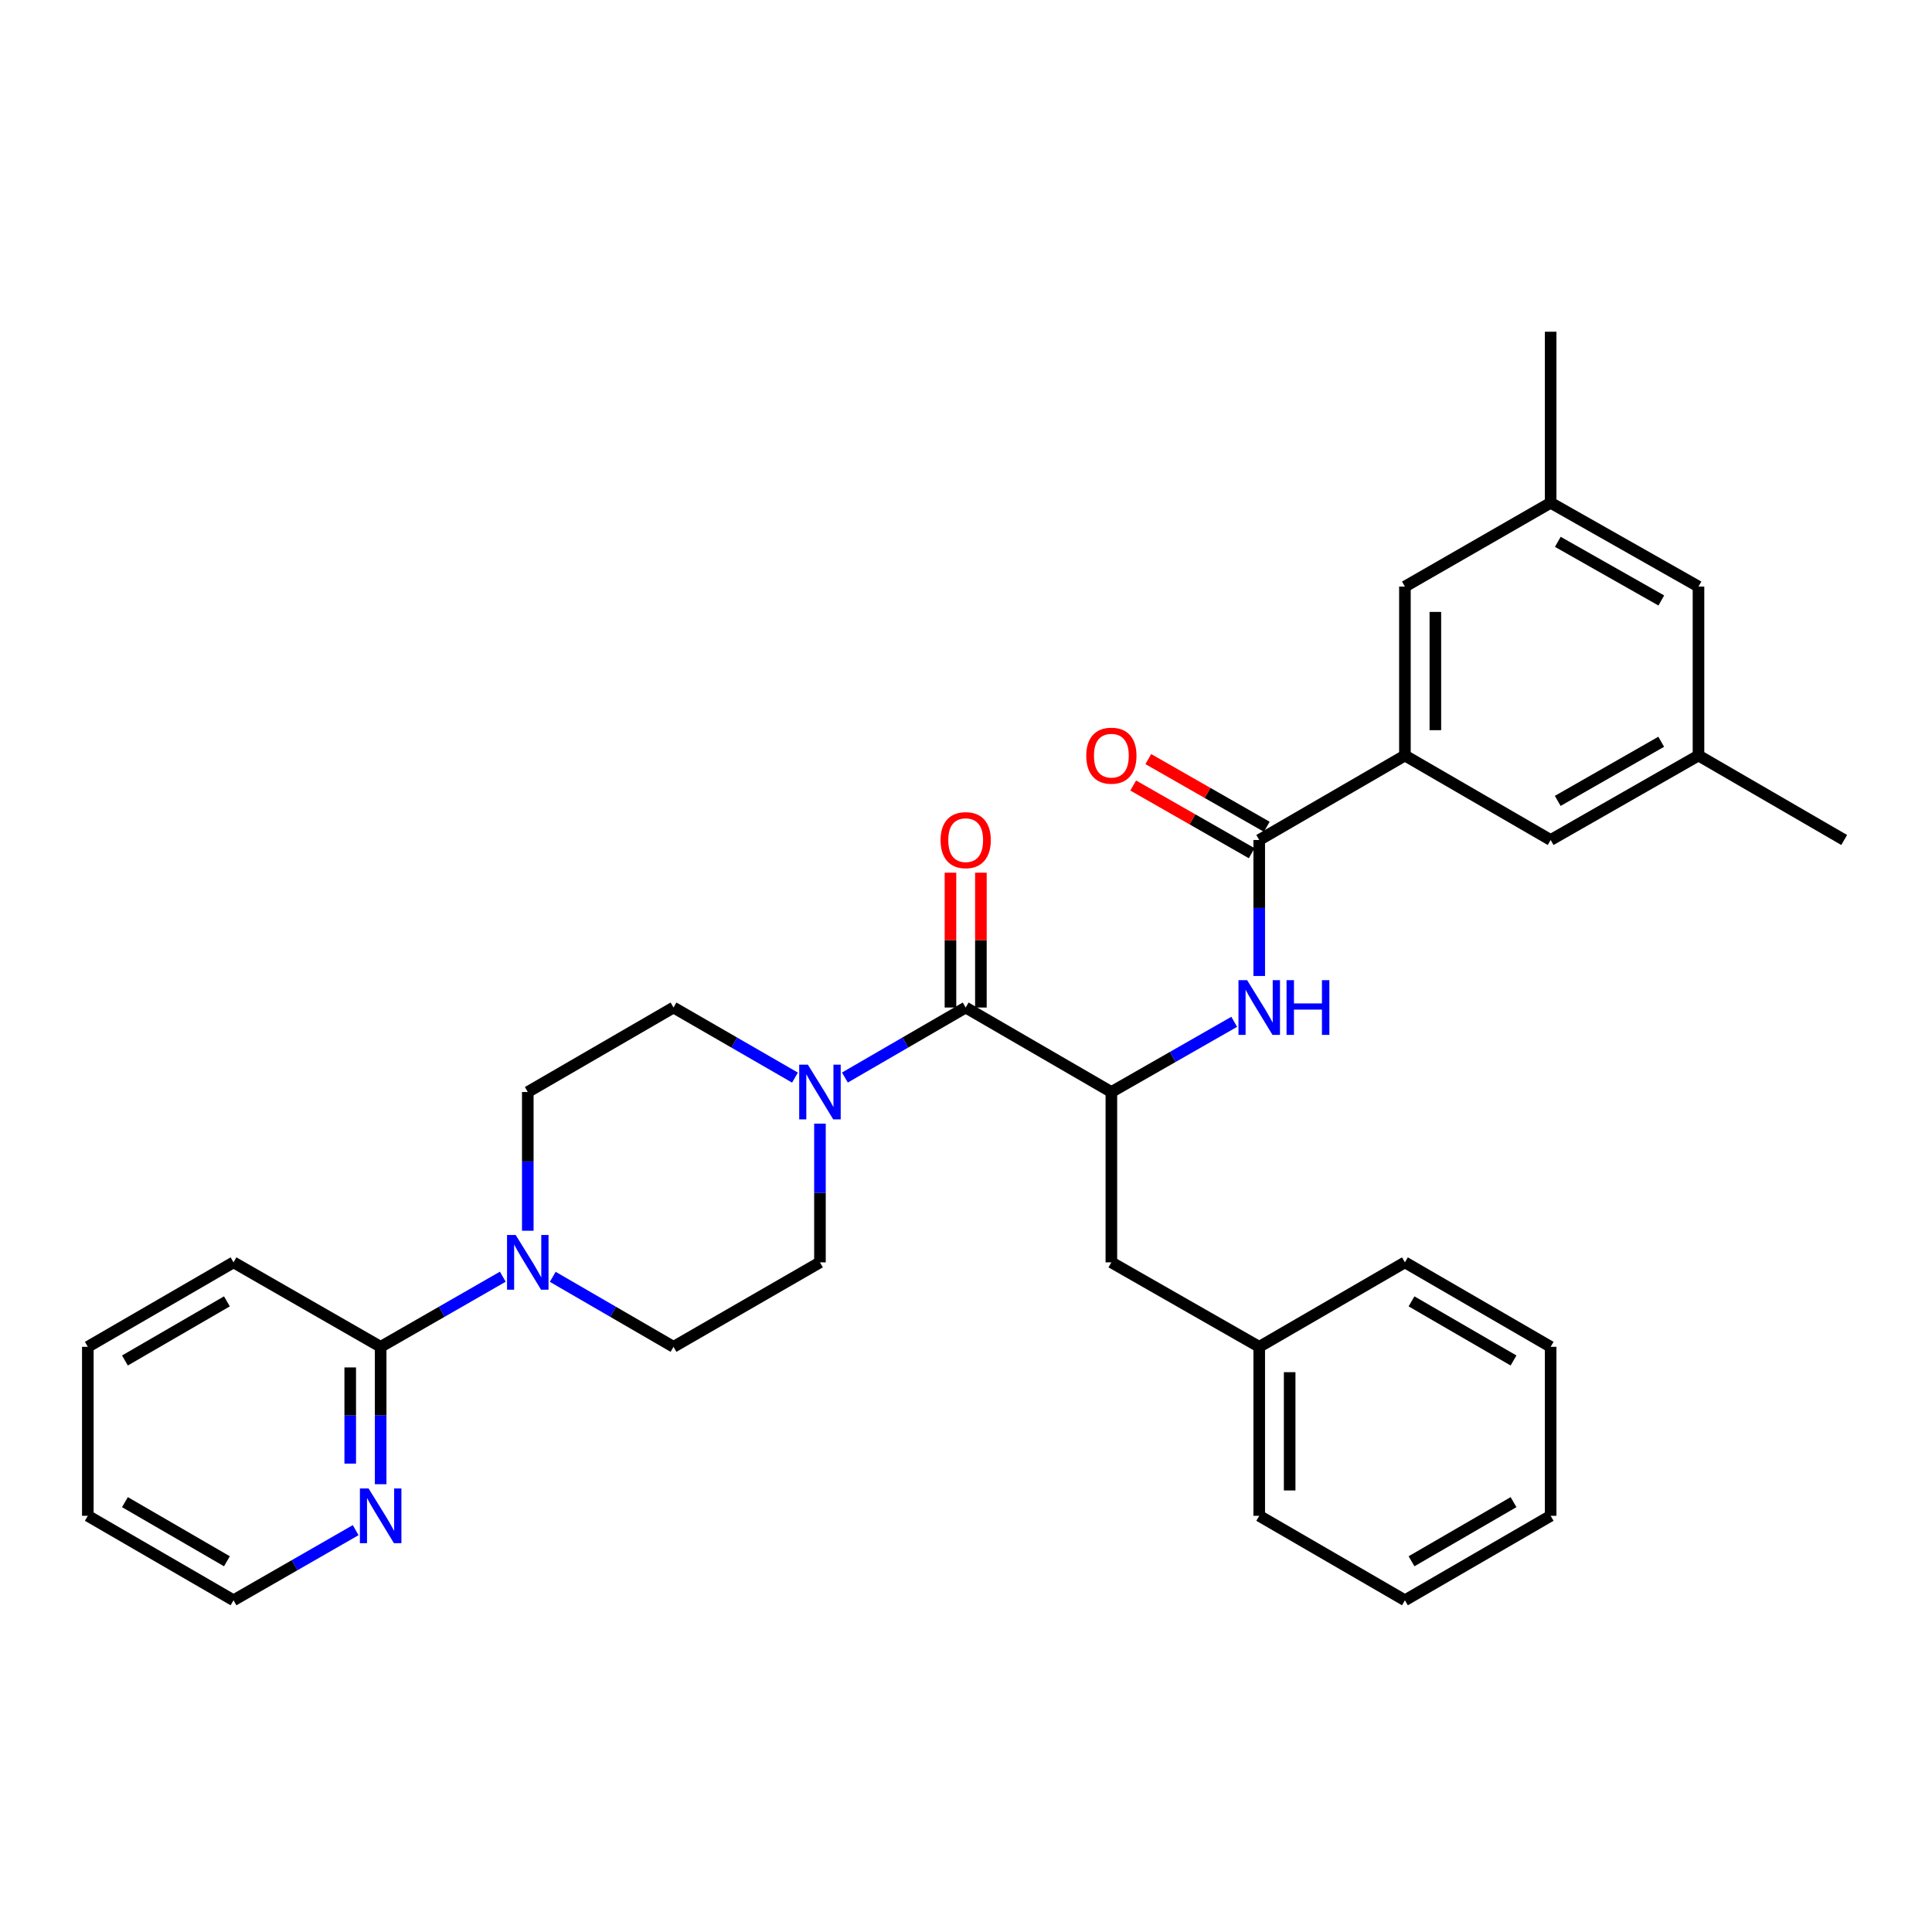 <?xml version='1.0' encoding='iso-8859-1'?>
<svg version='1.1' baseProfile='full'
              xmlns='http://www.w3.org/2000/svg'
                      xmlns:rdkit='http://www.rdkit.org/xml'
                      xmlns:xlink='http://www.w3.org/1999/xlink'
                  xml:space='preserve'
width='1000px' height='1000px' viewBox='0 0 1000 1000'>
<!-- END OF HEADER -->
<rect style='opacity:1.0;fill:#FFFFFF;stroke:none' width='1000' height='1000' x='0' y='0'> </rect>
<path class='bond-1' d='M 499.834,521.493 L 468.58,539.613' style='fill:none;fill-rule:evenodd;stroke:#000000;stroke-width:6px;stroke-linecap:butt;stroke-linejoin:miter;stroke-opacity:1' />
<path class='bond-1' d='M 468.58,539.613 L 437.325,557.733' style='fill:none;fill-rule:evenodd;stroke:#0000FF;stroke-width:6px;stroke-linecap:butt;stroke-linejoin:miter;stroke-opacity:1' />
<path class='bond-2' d='M 499.834,521.493 L 575.244,565.224' style='fill:none;fill-rule:evenodd;stroke:#000000;stroke-width:6px;stroke-linecap:butt;stroke-linejoin:miter;stroke-opacity:1' />
<path class='bond-15' d='M 507.71,521.493 L 507.71,486.599' style='fill:none;fill-rule:evenodd;stroke:#000000;stroke-width:6px;stroke-linecap:butt;stroke-linejoin:miter;stroke-opacity:1' />
<path class='bond-15' d='M 507.71,486.599 L 507.71,451.704' style='fill:none;fill-rule:evenodd;stroke:#FF0000;stroke-width:6px;stroke-linecap:butt;stroke-linejoin:miter;stroke-opacity:1' />
<path class='bond-15' d='M 491.958,521.493 L 491.958,486.599' style='fill:none;fill-rule:evenodd;stroke:#000000;stroke-width:6px;stroke-linecap:butt;stroke-linejoin:miter;stroke-opacity:1' />
<path class='bond-15' d='M 491.958,486.599 L 491.958,451.704' style='fill:none;fill-rule:evenodd;stroke:#FF0000;stroke-width:6px;stroke-linecap:butt;stroke-linejoin:miter;stroke-opacity:1' />
<path class='bond-0' d='M 651.775,434.776 L 651.775,469.971' style='fill:none;fill-rule:evenodd;stroke:#000000;stroke-width:6px;stroke-linecap:butt;stroke-linejoin:miter;stroke-opacity:1' />
<path class='bond-0' d='M 651.775,469.971 L 651.775,505.165' style='fill:none;fill-rule:evenodd;stroke:#0000FF;stroke-width:6px;stroke-linecap:butt;stroke-linejoin:miter;stroke-opacity:1' />
<path class='bond-5' d='M 651.775,434.776 L 727.185,391.054' style='fill:none;fill-rule:evenodd;stroke:#000000;stroke-width:6px;stroke-linecap:butt;stroke-linejoin:miter;stroke-opacity:1' />
<path class='bond-16' d='M 655.682,427.937 L 625.018,410.419' style='fill:none;fill-rule:evenodd;stroke:#000000;stroke-width:6px;stroke-linecap:butt;stroke-linejoin:miter;stroke-opacity:1' />
<path class='bond-16' d='M 625.018,410.419 L 594.355,392.901' style='fill:none;fill-rule:evenodd;stroke:#FF0000;stroke-width:6px;stroke-linecap:butt;stroke-linejoin:miter;stroke-opacity:1' />
<path class='bond-16' d='M 647.868,441.615 L 617.204,424.097' style='fill:none;fill-rule:evenodd;stroke:#000000;stroke-width:6px;stroke-linecap:butt;stroke-linejoin:miter;stroke-opacity:1' />
<path class='bond-16' d='M 617.204,424.097 L 586.541,406.579' style='fill:none;fill-rule:evenodd;stroke:#FF0000;stroke-width:6px;stroke-linecap:butt;stroke-linejoin:miter;stroke-opacity:1' />
<path class='bond-11' d='M 411.478,557.765 L 380.044,539.629' style='fill:none;fill-rule:evenodd;stroke:#0000FF;stroke-width:6px;stroke-linecap:butt;stroke-linejoin:miter;stroke-opacity:1' />
<path class='bond-11' d='M 380.044,539.629 L 348.61,521.493' style='fill:none;fill-rule:evenodd;stroke:#000000;stroke-width:6px;stroke-linecap:butt;stroke-linejoin:miter;stroke-opacity:1' />
<path class='bond-12' d='M 424.406,581.588 L 424.406,617.491' style='fill:none;fill-rule:evenodd;stroke:#0000FF;stroke-width:6px;stroke-linecap:butt;stroke-linejoin:miter;stroke-opacity:1' />
<path class='bond-12' d='M 424.406,617.491 L 424.406,653.394' style='fill:none;fill-rule:evenodd;stroke:#000000;stroke-width:6px;stroke-linecap:butt;stroke-linejoin:miter;stroke-opacity:1' />
<path class='bond-3' d='M 575.244,565.224 L 607.038,547.057' style='fill:none;fill-rule:evenodd;stroke:#000000;stroke-width:6px;stroke-linecap:butt;stroke-linejoin:miter;stroke-opacity:1' />
<path class='bond-3' d='M 607.038,547.057 L 638.831,528.889' style='fill:none;fill-rule:evenodd;stroke:#0000FF;stroke-width:6px;stroke-linecap:butt;stroke-linejoin:miter;stroke-opacity:1' />
<path class='bond-10' d='M 575.244,565.224 L 575.244,653.394' style='fill:none;fill-rule:evenodd;stroke:#000000;stroke-width:6px;stroke-linecap:butt;stroke-linejoin:miter;stroke-opacity:1' />
<path class='bond-4' d='M 286.102,660.883 L 317.356,678.999' style='fill:none;fill-rule:evenodd;stroke:#0000FF;stroke-width:6px;stroke-linecap:butt;stroke-linejoin:miter;stroke-opacity:1' />
<path class='bond-4' d='M 317.356,678.999 L 348.61,697.116' style='fill:none;fill-rule:evenodd;stroke:#000000;stroke-width:6px;stroke-linecap:butt;stroke-linejoin:miter;stroke-opacity:1' />
<path class='bond-6' d='M 260.247,660.82 L 228.638,678.968' style='fill:none;fill-rule:evenodd;stroke:#0000FF;stroke-width:6px;stroke-linecap:butt;stroke-linejoin:miter;stroke-opacity:1' />
<path class='bond-6' d='M 228.638,678.968 L 197.028,697.116' style='fill:none;fill-rule:evenodd;stroke:#000000;stroke-width:6px;stroke-linecap:butt;stroke-linejoin:miter;stroke-opacity:1' />
<path class='bond-32' d='M 273.182,637.03 L 273.182,601.127' style='fill:none;fill-rule:evenodd;stroke:#0000FF;stroke-width:6px;stroke-linecap:butt;stroke-linejoin:miter;stroke-opacity:1' />
<path class='bond-32' d='M 273.182,601.127 L 273.182,565.224' style='fill:none;fill-rule:evenodd;stroke:#000000;stroke-width:6px;stroke-linecap:butt;stroke-linejoin:miter;stroke-opacity:1' />
<path class='bond-8' d='M 727.185,391.054 L 727.185,303.611' style='fill:none;fill-rule:evenodd;stroke:#000000;stroke-width:6px;stroke-linecap:butt;stroke-linejoin:miter;stroke-opacity:1' />
<path class='bond-8' d='M 742.938,377.938 L 742.938,316.727' style='fill:none;fill-rule:evenodd;stroke:#000000;stroke-width:6px;stroke-linecap:butt;stroke-linejoin:miter;stroke-opacity:1' />
<path class='bond-9' d='M 727.185,391.054 L 802.613,434.776' style='fill:none;fill-rule:evenodd;stroke:#000000;stroke-width:6px;stroke-linecap:butt;stroke-linejoin:miter;stroke-opacity:1' />
<path class='bond-7' d='M 197.028,697.116 L 197.028,732.673' style='fill:none;fill-rule:evenodd;stroke:#000000;stroke-width:6px;stroke-linecap:butt;stroke-linejoin:miter;stroke-opacity:1' />
<path class='bond-7' d='M 197.028,732.673 L 197.028,768.23' style='fill:none;fill-rule:evenodd;stroke:#0000FF;stroke-width:6px;stroke-linecap:butt;stroke-linejoin:miter;stroke-opacity:1' />
<path class='bond-7' d='M 181.276,707.783 L 181.276,732.673' style='fill:none;fill-rule:evenodd;stroke:#000000;stroke-width:6px;stroke-linecap:butt;stroke-linejoin:miter;stroke-opacity:1' />
<path class='bond-7' d='M 181.276,732.673 L 181.276,757.563' style='fill:none;fill-rule:evenodd;stroke:#0000FF;stroke-width:6px;stroke-linecap:butt;stroke-linejoin:miter;stroke-opacity:1' />
<path class='bond-21' d='M 197.028,697.116 L 120.865,653.394' style='fill:none;fill-rule:evenodd;stroke:#000000;stroke-width:6px;stroke-linecap:butt;stroke-linejoin:miter;stroke-opacity:1' />
<path class='bond-22' d='M 184.093,792.002 L 152.479,810.15' style='fill:none;fill-rule:evenodd;stroke:#0000FF;stroke-width:6px;stroke-linecap:butt;stroke-linejoin:miter;stroke-opacity:1' />
<path class='bond-22' d='M 152.479,810.15 L 120.865,828.298' style='fill:none;fill-rule:evenodd;stroke:#000000;stroke-width:6px;stroke-linecap:butt;stroke-linejoin:miter;stroke-opacity:1' />
<path class='bond-17' d='M 727.185,303.611 L 802.613,260.239' style='fill:none;fill-rule:evenodd;stroke:#000000;stroke-width:6px;stroke-linecap:butt;stroke-linejoin:miter;stroke-opacity:1' />
<path class='bond-18' d='M 802.613,434.776 L 879.135,391.054' style='fill:none;fill-rule:evenodd;stroke:#000000;stroke-width:6px;stroke-linecap:butt;stroke-linejoin:miter;stroke-opacity:1' />
<path class='bond-18' d='M 806.277,414.541 L 859.842,383.935' style='fill:none;fill-rule:evenodd;stroke:#000000;stroke-width:6px;stroke-linecap:butt;stroke-linejoin:miter;stroke-opacity:1' />
<path class='bond-20' d='M 575.244,653.394 L 651.775,697.116' style='fill:none;fill-rule:evenodd;stroke:#000000;stroke-width:6px;stroke-linecap:butt;stroke-linejoin:miter;stroke-opacity:1' />
<path class='bond-13' d='M 348.61,521.493 L 273.182,565.224' style='fill:none;fill-rule:evenodd;stroke:#000000;stroke-width:6px;stroke-linecap:butt;stroke-linejoin:miter;stroke-opacity:1' />
<path class='bond-14' d='M 424.406,653.394 L 348.61,697.116' style='fill:none;fill-rule:evenodd;stroke:#000000;stroke-width:6px;stroke-linecap:butt;stroke-linejoin:miter;stroke-opacity:1' />
<path class='bond-23' d='M 802.613,260.239 L 802.613,171.702' style='fill:none;fill-rule:evenodd;stroke:#000000;stroke-width:6px;stroke-linecap:butt;stroke-linejoin:miter;stroke-opacity:1' />
<path class='bond-34' d='M 802.613,260.239 L 879.135,303.611' style='fill:none;fill-rule:evenodd;stroke:#000000;stroke-width:6px;stroke-linecap:butt;stroke-linejoin:miter;stroke-opacity:1' />
<path class='bond-34' d='M 806.324,280.449 L 859.889,310.809' style='fill:none;fill-rule:evenodd;stroke:#000000;stroke-width:6px;stroke-linecap:butt;stroke-linejoin:miter;stroke-opacity:1' />
<path class='bond-19' d='M 879.135,391.054 L 879.135,303.611' style='fill:none;fill-rule:evenodd;stroke:#000000;stroke-width:6px;stroke-linecap:butt;stroke-linejoin:miter;stroke-opacity:1' />
<path class='bond-24' d='M 879.135,391.054 L 954.545,434.776' style='fill:none;fill-rule:evenodd;stroke:#000000;stroke-width:6px;stroke-linecap:butt;stroke-linejoin:miter;stroke-opacity:1' />
<path class='bond-25' d='M 651.775,697.116 L 651.775,784.577' style='fill:none;fill-rule:evenodd;stroke:#000000;stroke-width:6px;stroke-linecap:butt;stroke-linejoin:miter;stroke-opacity:1' />
<path class='bond-25' d='M 667.527,710.235 L 667.527,771.457' style='fill:none;fill-rule:evenodd;stroke:#000000;stroke-width:6px;stroke-linecap:butt;stroke-linejoin:miter;stroke-opacity:1' />
<path class='bond-26' d='M 651.775,697.116 L 727.185,653.394' style='fill:none;fill-rule:evenodd;stroke:#000000;stroke-width:6px;stroke-linecap:butt;stroke-linejoin:miter;stroke-opacity:1' />
<path class='bond-27' d='M 120.865,653.394 L 45.455,697.116' style='fill:none;fill-rule:evenodd;stroke:#000000;stroke-width:6px;stroke-linecap:butt;stroke-linejoin:miter;stroke-opacity:1' />
<path class='bond-27' d='M 117.455,673.58 L 64.667,704.185' style='fill:none;fill-rule:evenodd;stroke:#000000;stroke-width:6px;stroke-linecap:butt;stroke-linejoin:miter;stroke-opacity:1' />
<path class='bond-35' d='M 120.865,828.298 L 45.455,784.577' style='fill:none;fill-rule:evenodd;stroke:#000000;stroke-width:6px;stroke-linecap:butt;stroke-linejoin:miter;stroke-opacity:1' />
<path class='bond-35' d='M 117.455,808.112 L 64.667,777.507' style='fill:none;fill-rule:evenodd;stroke:#000000;stroke-width:6px;stroke-linecap:butt;stroke-linejoin:miter;stroke-opacity:1' />
<path class='bond-30' d='M 651.775,784.577 L 727.185,828.298' style='fill:none;fill-rule:evenodd;stroke:#000000;stroke-width:6px;stroke-linecap:butt;stroke-linejoin:miter;stroke-opacity:1' />
<path class='bond-29' d='M 727.185,653.394 L 802.613,697.116' style='fill:none;fill-rule:evenodd;stroke:#000000;stroke-width:6px;stroke-linecap:butt;stroke-linejoin:miter;stroke-opacity:1' />
<path class='bond-29' d='M 730.6,673.58 L 783.399,704.186' style='fill:none;fill-rule:evenodd;stroke:#000000;stroke-width:6px;stroke-linecap:butt;stroke-linejoin:miter;stroke-opacity:1' />
<path class='bond-28' d='M 45.455,697.116 L 45.455,784.577' style='fill:none;fill-rule:evenodd;stroke:#000000;stroke-width:6px;stroke-linecap:butt;stroke-linejoin:miter;stroke-opacity:1' />
<path class='bond-31' d='M 802.613,697.116 L 802.613,784.577' style='fill:none;fill-rule:evenodd;stroke:#000000;stroke-width:6px;stroke-linecap:butt;stroke-linejoin:miter;stroke-opacity:1' />
<path class='bond-33' d='M 727.185,828.298 L 802.613,784.577' style='fill:none;fill-rule:evenodd;stroke:#000000;stroke-width:6px;stroke-linecap:butt;stroke-linejoin:miter;stroke-opacity:1' />
<path class='bond-33' d='M 730.6,808.112 L 783.399,777.506' style='fill:none;fill-rule:evenodd;stroke:#000000;stroke-width:6px;stroke-linecap:butt;stroke-linejoin:miter;stroke-opacity:1' />
<path  class='atom-2' d='M 418.146 551.064
L 427.426 566.064
Q 428.346 567.544, 429.826 570.224
Q 431.306 572.904, 431.386 573.064
L 431.386 551.064
L 435.146 551.064
L 435.146 579.384
L 431.266 579.384
L 421.306 562.984
Q 420.146 561.064, 418.906 558.864
Q 417.706 556.664, 417.346 555.984
L 417.346 579.384
L 413.666 579.384
L 413.666 551.064
L 418.146 551.064
' fill='#0000FF'/>
<path  class='atom-4' d='M 645.515 507.333
L 654.795 522.333
Q 655.715 523.813, 657.195 526.493
Q 658.675 529.173, 658.755 529.333
L 658.755 507.333
L 662.515 507.333
L 662.515 535.653
L 658.635 535.653
L 648.675 519.253
Q 647.515 517.333, 646.275 515.133
Q 645.075 512.933, 644.715 512.253
L 644.715 535.653
L 641.035 535.653
L 641.035 507.333
L 645.515 507.333
' fill='#0000FF'/>
<path  class='atom-4' d='M 665.915 507.333
L 669.755 507.333
L 669.755 519.373
L 684.235 519.373
L 684.235 507.333
L 688.075 507.333
L 688.075 535.653
L 684.235 535.653
L 684.235 522.573
L 669.755 522.573
L 669.755 535.653
L 665.915 535.653
L 665.915 507.333
' fill='#0000FF'/>
<path  class='atom-5' d='M 266.922 639.234
L 276.202 654.234
Q 277.122 655.714, 278.602 658.394
Q 280.082 661.074, 280.162 661.234
L 280.162 639.234
L 283.922 639.234
L 283.922 667.554
L 280.042 667.554
L 270.082 651.154
Q 268.922 649.234, 267.682 647.034
Q 266.482 644.834, 266.122 644.154
L 266.122 667.554
L 262.442 667.554
L 262.442 639.234
L 266.922 639.234
' fill='#0000FF'/>
<path  class='atom-8' d='M 190.768 770.417
L 200.048 785.417
Q 200.968 786.897, 202.448 789.577
Q 203.928 792.257, 204.008 792.417
L 204.008 770.417
L 207.768 770.417
L 207.768 798.737
L 203.888 798.737
L 193.928 782.337
Q 192.768 780.417, 191.528 778.217
Q 190.328 776.017, 189.968 775.337
L 189.968 798.737
L 186.288 798.737
L 186.288 770.417
L 190.768 770.417
' fill='#0000FF'/>
<path  class='atom-16' d='M 486.834 434.856
Q 486.834 428.056, 490.194 424.256
Q 493.554 420.456, 499.834 420.456
Q 506.114 420.456, 509.474 424.256
Q 512.834 428.056, 512.834 434.856
Q 512.834 441.736, 509.434 445.656
Q 506.034 449.536, 499.834 449.536
Q 493.594 449.536, 490.194 445.656
Q 486.834 441.776, 486.834 434.856
M 499.834 446.336
Q 504.154 446.336, 506.474 443.456
Q 508.834 440.536, 508.834 434.856
Q 508.834 429.296, 506.474 426.496
Q 504.154 423.656, 499.834 423.656
Q 495.514 423.656, 493.154 426.456
Q 490.834 429.256, 490.834 434.856
Q 490.834 440.576, 493.154 443.456
Q 495.514 446.336, 499.834 446.336
' fill='#FF0000'/>
<path  class='atom-17' d='M 562.244 391.134
Q 562.244 384.334, 565.604 380.534
Q 568.964 376.734, 575.244 376.734
Q 581.524 376.734, 584.884 380.534
Q 588.244 384.334, 588.244 391.134
Q 588.244 398.014, 584.844 401.934
Q 581.444 405.814, 575.244 405.814
Q 569.004 405.814, 565.604 401.934
Q 562.244 398.054, 562.244 391.134
M 575.244 402.614
Q 579.564 402.614, 581.884 399.734
Q 584.244 396.814, 584.244 391.134
Q 584.244 385.574, 581.884 382.774
Q 579.564 379.934, 575.244 379.934
Q 570.924 379.934, 568.564 382.734
Q 566.244 385.534, 566.244 391.134
Q 566.244 396.854, 568.564 399.734
Q 570.924 402.614, 575.244 402.614
' fill='#FF0000'/>
</svg>
